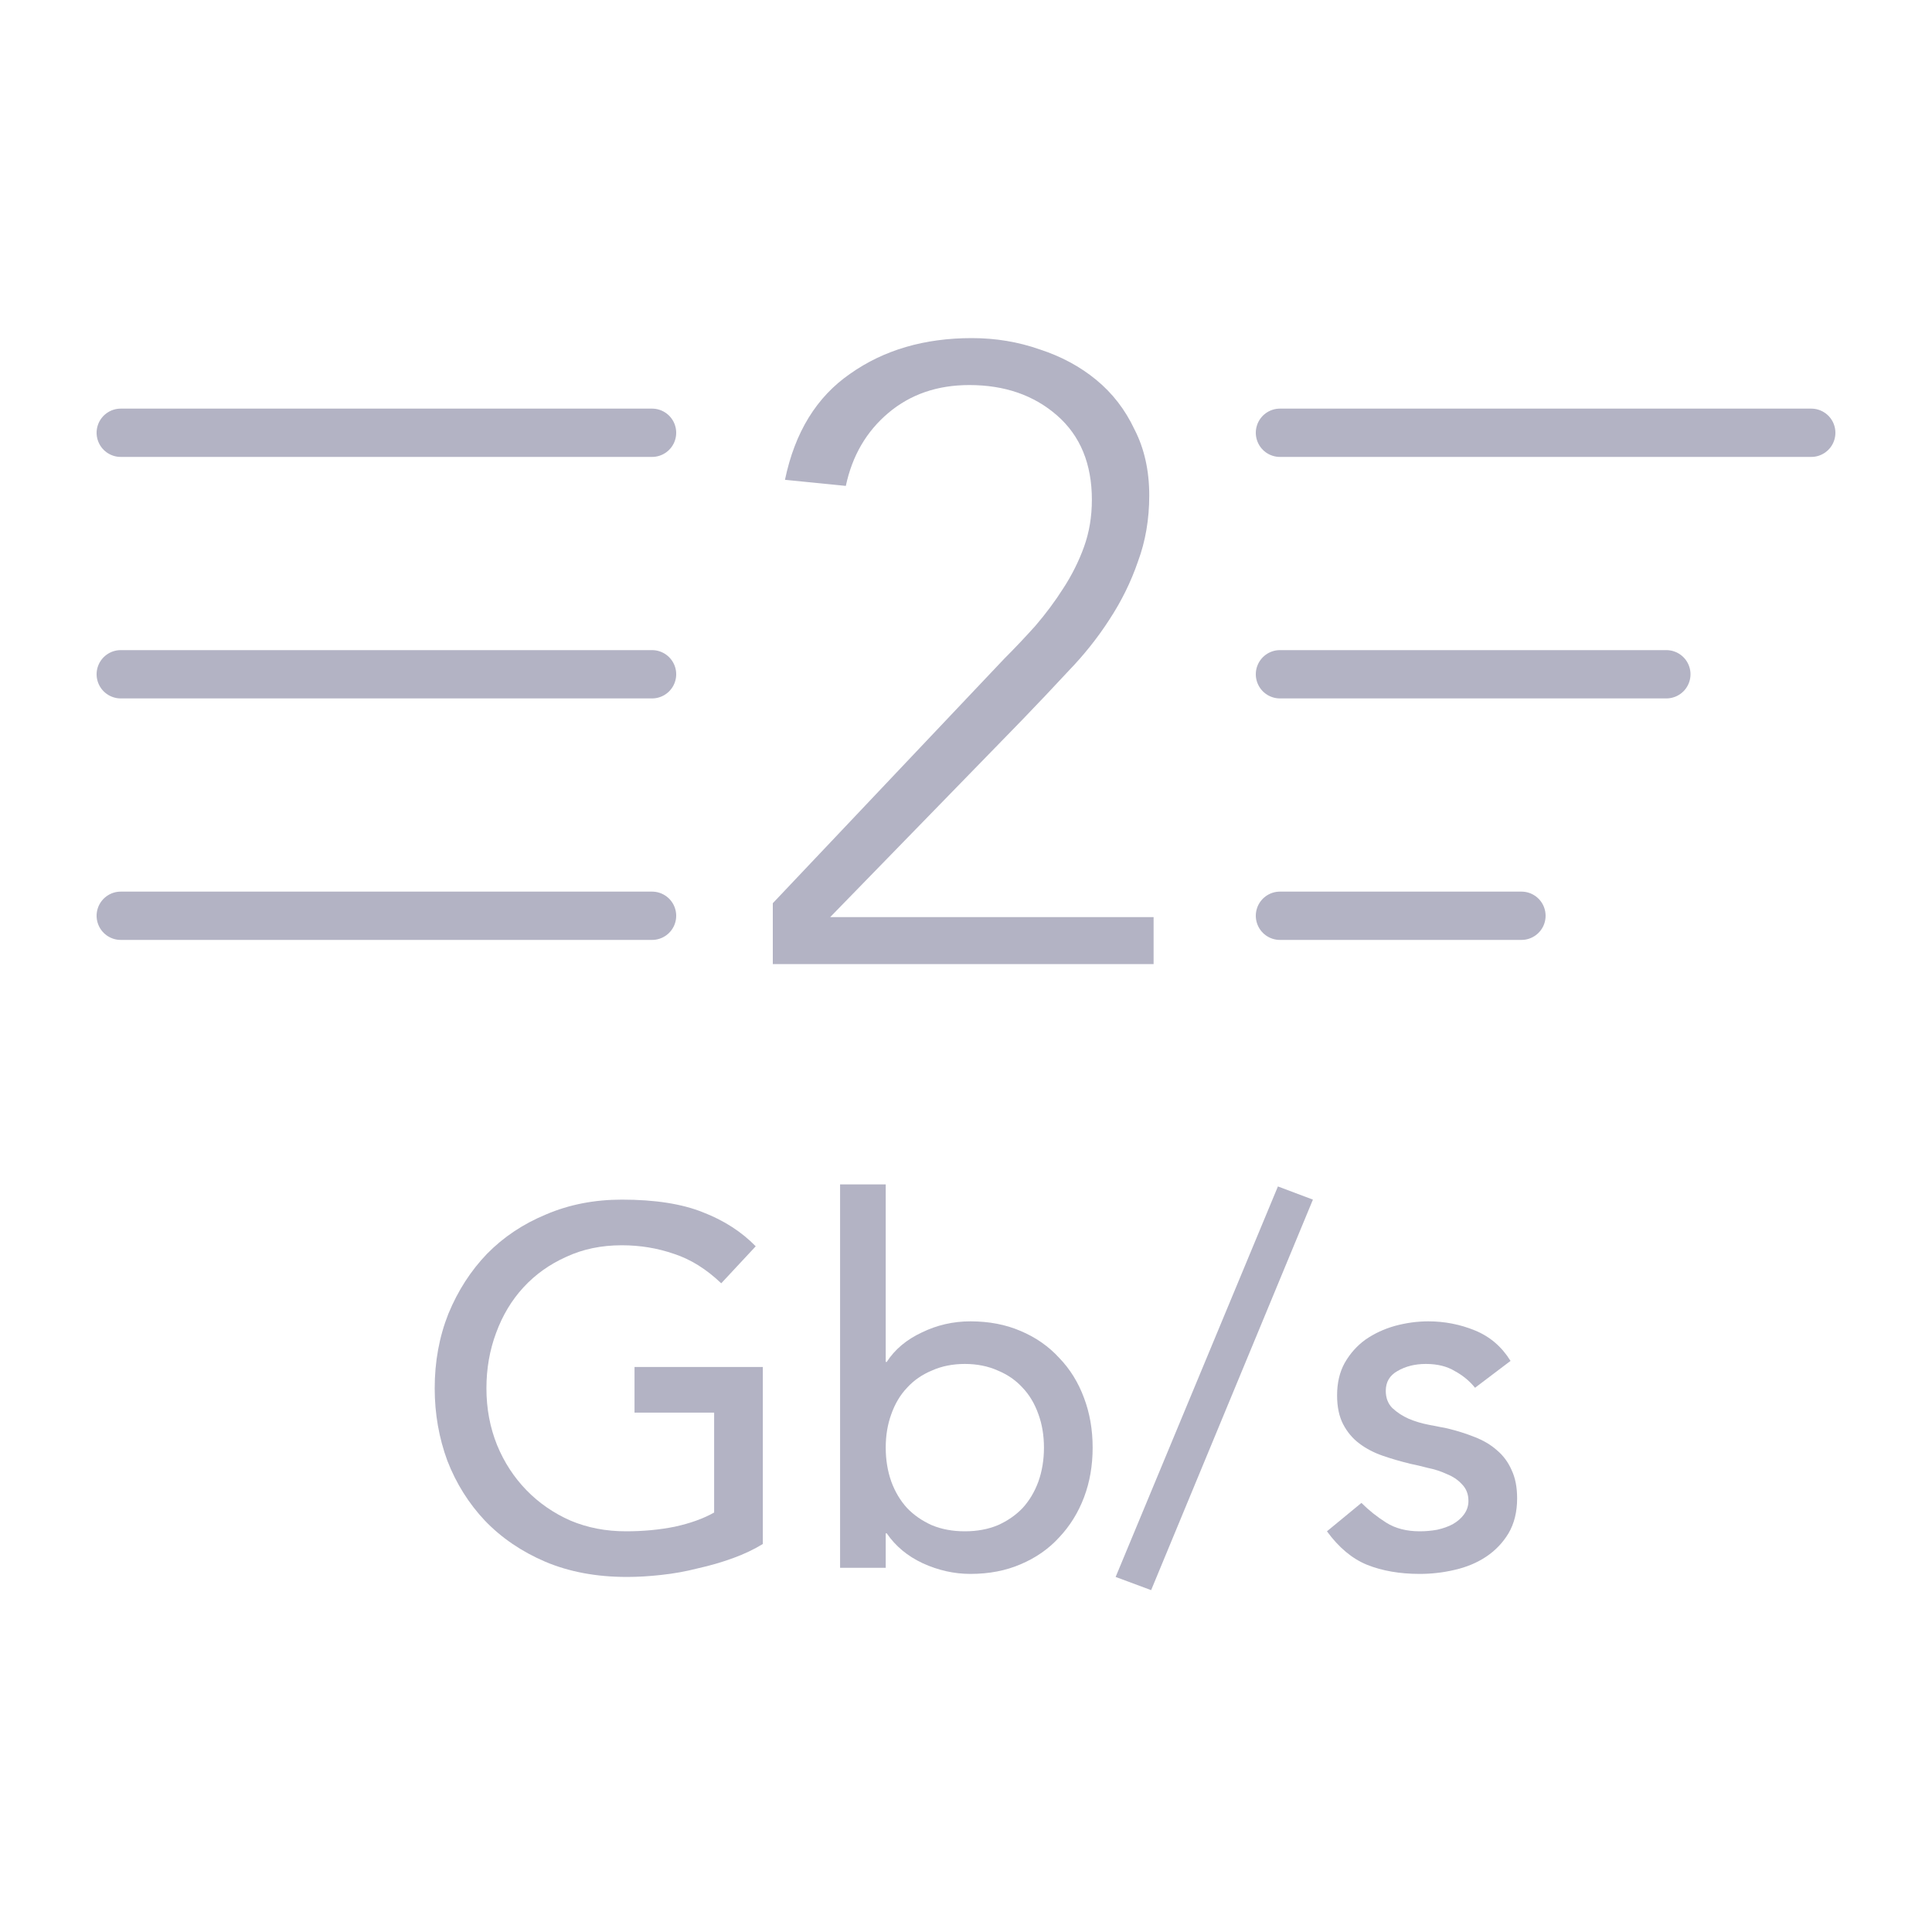 <svg width="80" height="80" viewBox="0 0 80 80" fill="none" xmlns="http://www.w3.org/2000/svg">
<path d="M32 37.4L41.576 27.284C42.008 26.852 42.44 26.396 42.872 25.916C43.304 25.412 43.688 24.896 44.024 24.368C44.384 23.816 44.672 23.24 44.888 22.64C45.104 22.04 45.212 21.392 45.212 20.696C45.212 19.208 44.732 18.044 43.772 17.204C42.812 16.364 41.6 15.944 40.136 15.944C38.816 15.944 37.7 16.328 36.788 17.096C35.876 17.864 35.288 18.872 35.024 20.12L32.504 19.868C32.912 17.9 33.812 16.436 35.204 15.476C36.596 14.492 38.276 14 40.244 14C41.228 14 42.164 14.156 43.052 14.468C43.94 14.756 44.72 15.176 45.392 15.728C46.064 16.28 46.592 16.964 46.976 17.78C47.384 18.572 47.588 19.484 47.588 20.516C47.588 21.5 47.432 22.412 47.12 23.252C46.832 24.092 46.436 24.896 45.932 25.664C45.452 26.408 44.888 27.116 44.24 27.788C43.616 28.46 42.98 29.132 42.332 29.804L34.376 37.976H47.768V39.92H32V37.4Z" fill="#B3B3C4"/>
<path d="M61.078 57.465C60.854 57.185 60.574 56.954 60.238 56.772C59.916 56.576 59.517 56.478 59.041 56.478C58.593 56.478 58.201 56.576 57.865 56.772C57.543 56.954 57.382 57.227 57.382 57.591C57.382 57.885 57.473 58.123 57.655 58.305C57.851 58.487 58.075 58.634 58.327 58.746C58.593 58.858 58.873 58.942 59.167 58.998C59.461 59.054 59.713 59.103 59.923 59.145C60.329 59.243 60.707 59.362 61.057 59.502C61.421 59.642 61.729 59.824 61.981 60.048C62.247 60.272 62.45 60.545 62.59 60.867C62.744 61.189 62.821 61.581 62.821 62.043C62.821 62.603 62.702 63.086 62.464 63.492C62.226 63.884 61.918 64.206 61.54 64.458C61.162 64.71 60.728 64.892 60.238 65.004C59.762 65.116 59.279 65.172 58.789 65.172C57.963 65.172 57.235 65.046 56.605 64.794C55.989 64.542 55.436 64.08 54.946 63.408L56.374 62.232C56.682 62.54 57.025 62.813 57.403 63.051C57.781 63.289 58.243 63.408 58.789 63.408C59.027 63.408 59.265 63.387 59.503 63.345C59.755 63.289 59.972 63.212 60.154 63.114C60.35 63.002 60.504 62.869 60.616 62.715C60.742 62.547 60.805 62.358 60.805 62.148C60.805 61.868 60.714 61.637 60.532 61.455C60.364 61.273 60.154 61.133 59.902 61.035C59.664 60.923 59.405 60.839 59.125 60.783C58.859 60.713 58.621 60.657 58.411 60.615C58.005 60.517 57.62 60.405 57.256 60.279C56.892 60.153 56.57 59.985 56.29 59.775C56.01 59.565 55.786 59.299 55.618 58.977C55.45 58.655 55.366 58.256 55.366 57.78C55.366 57.262 55.471 56.814 55.681 56.436C55.905 56.044 56.192 55.722 56.542 55.47C56.906 55.218 57.312 55.029 57.76 54.903C58.222 54.777 58.684 54.714 59.146 54.714C59.818 54.714 60.462 54.84 61.078 55.092C61.694 55.344 62.184 55.764 62.548 56.352L61.078 57.465Z" fill="#B3B3C4"/>
<path d="M47.666 65.844L46.196 65.298L52.916 49.128L54.365 49.674L47.666 65.844Z" fill="#B3B3C4"/>
<path d="M34.786 49.044H36.676V56.394H36.718C37.054 55.876 37.537 55.47 38.167 55.176C38.797 54.868 39.469 54.714 40.183 54.714C40.953 54.714 41.646 54.847 42.262 55.113C42.892 55.379 43.424 55.75 43.858 56.226C44.306 56.688 44.649 57.241 44.887 57.885C45.125 58.515 45.244 59.201 45.244 59.943C45.244 60.685 45.125 61.371 44.887 62.001C44.649 62.631 44.306 63.184 43.858 63.66C43.424 64.136 42.892 64.507 42.262 64.773C41.646 65.039 40.953 65.172 40.183 65.172C39.511 65.172 38.853 65.025 38.209 64.731C37.579 64.437 37.082 64.024 36.718 63.492H36.676V64.92H34.786V49.044ZM39.952 63.408C40.456 63.408 40.911 63.324 41.317 63.156C41.723 62.974 42.066 62.736 42.346 62.442C42.626 62.134 42.843 61.77 42.997 61.35C43.151 60.916 43.228 60.447 43.228 59.943C43.228 59.439 43.151 58.977 42.997 58.557C42.843 58.123 42.626 57.759 42.346 57.465C42.066 57.157 41.723 56.919 41.317 56.751C40.911 56.569 40.456 56.478 39.952 56.478C39.448 56.478 38.993 56.569 38.587 56.751C38.181 56.919 37.838 57.157 37.558 57.465C37.278 57.759 37.061 58.123 36.907 58.557C36.753 58.977 36.676 59.439 36.676 59.943C36.676 60.447 36.753 60.916 36.907 61.35C37.061 61.77 37.278 62.134 37.558 62.442C37.838 62.736 38.181 62.974 38.587 63.156C38.993 63.324 39.448 63.408 39.952 63.408Z" fill="#B3B3C4"/>
<path d="M31.587 56.604V63.933C31.223 64.157 30.81 64.353 30.348 64.521C29.886 64.689 29.403 64.829 28.899 64.941C28.409 65.067 27.905 65.158 27.387 65.214C26.883 65.27 26.407 65.298 25.959 65.298C24.699 65.298 23.572 65.088 22.578 64.668C21.598 64.248 20.765 63.681 20.079 62.967C19.407 62.253 18.889 61.427 18.525 60.489C18.175 59.537 18 58.536 18 57.486C18 56.38 18.189 55.351 18.567 54.399C18.959 53.447 19.491 52.621 20.163 51.921C20.849 51.221 21.668 50.675 22.62 50.283C23.572 49.877 24.615 49.674 25.749 49.674C27.121 49.674 28.241 49.849 29.109 50.199C29.977 50.535 30.705 51.004 31.293 51.606L29.865 53.139C29.249 52.551 28.598 52.145 27.912 51.921C27.226 51.683 26.505 51.564 25.749 51.564C24.895 51.564 24.125 51.725 23.439 52.047C22.753 52.355 22.165 52.775 21.675 53.307C21.185 53.839 20.807 54.469 20.541 55.197C20.275 55.911 20.142 56.674 20.142 57.486C20.142 58.326 20.289 59.11 20.583 59.838C20.877 60.552 21.283 61.175 21.801 61.707C22.319 62.239 22.928 62.659 23.628 62.967C24.328 63.261 25.091 63.408 25.917 63.408C26.631 63.408 27.303 63.345 27.933 63.219C28.577 63.079 29.123 62.883 29.571 62.631V58.494H26.274V56.604H31.587Z" fill="#B3B3C4"/>
<line x1="5" y1="17.92" x2="27" y2="17.92" stroke="#B3B3C4" stroke-width="2" stroke-linecap="round"/>
<line x1="5" y1="27.92" x2="27" y2="27.92" stroke="#B3B3C4" stroke-width="2" stroke-linecap="round"/>
<line x1="5" y1="37.92" x2="27" y2="37.92" stroke="#B3B3C4" stroke-width="2" stroke-linecap="round"/>
<line x1="53" y1="17.92" x2="75" y2="17.92" stroke="#B3B3C4" stroke-width="2" stroke-linecap="round"/>
<line x1="53" y1="27.92" x2="69" y2="27.92" stroke="#B3B3C4" stroke-width="2" stroke-linecap="round"/>
<line x1="53" y1="37.92" x2="63" y2="37.92" stroke="#B3B3C4" stroke-width="2" stroke-linecap="round"/>
</svg>
